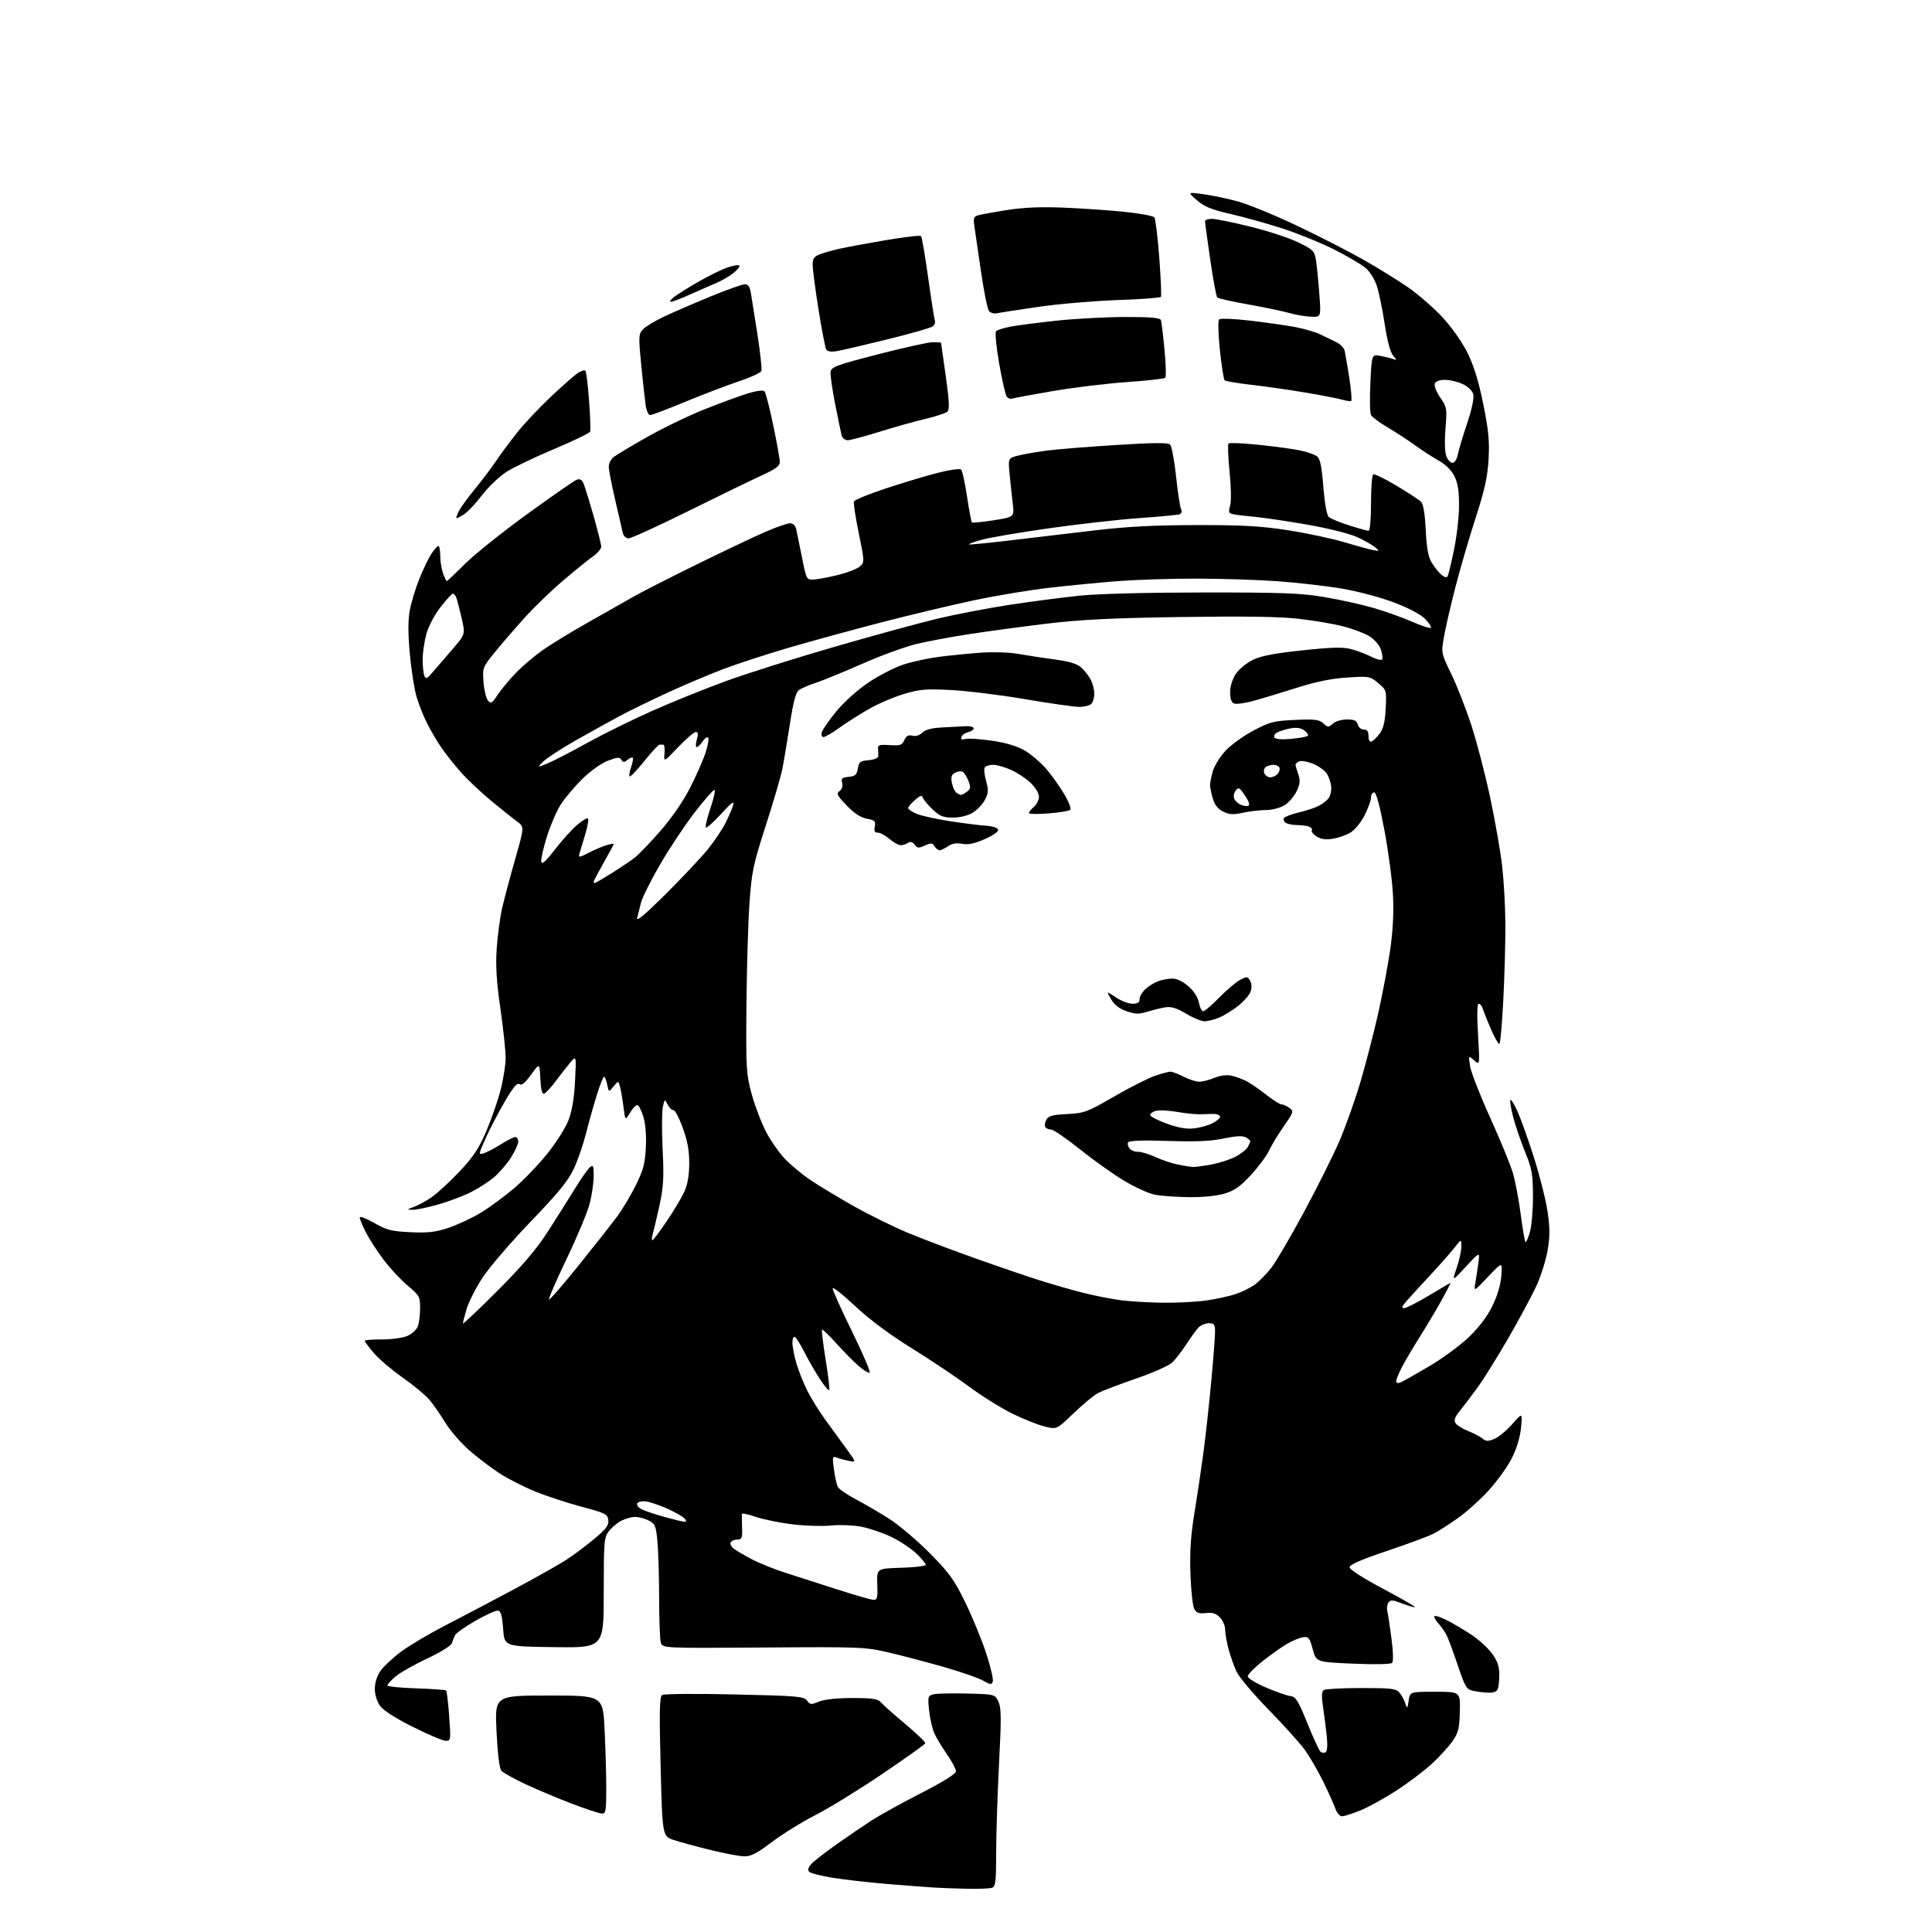 <?xml version="1.0" encoding="UTF-8" standalone="no"?>
<svg 
  version="1.1" 
  xmlns="http://www.w3.org/2000/svg" 
  xmlns:xlink="http://www.w3.org/1999/xlink" 
  xmlns:svg="http://www.w3.org/2000/svg"
  xmlns:rdf="http://www.w3.org/1999/02/22-rdf-syntax-ns#"
  xmlns:cc="http://creativecommons.org/ns#"
  xmlns:dc="http://purl.org/dc/elements/1.1/"
  viewBox="0 0 768 768"
  width="768"
  height="768"
>
<style>svg {background-color: white; }</style>"
<path stroke="none" fill="black" fill-rule="evenodd" d="M384.67,750.82C380.18,750.72 374.25,750.51 371.50,750.35C368.75,750.19 360.43,749.55 353.00,748.94C345.57,748.32 335.72,747.21 331.10,746.46C326.48,745.71 322.24,744.64 321.68,744.08C320.97,743.37 321.24,742.39 322.54,740.95C323.58,739.80 328.05,736.31 332.47,733.20C336.89,730.09 343.10,725.84 346.29,723.77C349.47,721.69 358.36,716.78 366.04,712.84C375.21,708.14 380.00,705.13 380.00,704.08C380.00,703.20 378.43,700.23 376.52,697.49C374.61,694.74 372.35,691.03 371.51,689.24C370.66,687.45 369.69,683.31 369.35,680.05C368.76,674.39 368.84,674.08 371.11,673.51C372.43,673.19 378.44,673.05 384.49,673.21C395.48,673.50 395.48,673.50 396.87,676.41C398.04,678.86 398.08,682.87 397.12,701.41C396.50,713.56 395.99,729.41 395.99,736.64C396.00,747.71 395.75,749.88 394.42,750.39C393.55,750.73 389.16,750.92 384.67,750.82zM295.87,737.93C294.02,737.90 288.00,736.76 282.50,735.41C277.00,734.06 270.43,732.28 267.91,731.45C263.31,729.94 263.31,729.94 262.61,702.31C262.05,680.20 262.17,674.50 263.21,673.80C263.92,673.32 276.83,673.21 292.00,673.56C317.05,674.13 319.62,674.35 320.82,676.02C322.02,677.68 322.44,677.71 325.54,676.42C327.70,675.52 332.55,675.00 338.85,675.00C346.85,675.00 349.02,675.32 350.13,676.66C350.88,677.57 355.24,681.44 359.80,685.25C364.37,689.07 367.97,692.55 367.80,693.00C367.64,693.45 359.96,698.92 350.74,705.16C341.52,711.40 329.57,718.75 324.19,721.50C318.80,724.25 310.99,729.09 306.82,732.25C300.94,736.71 298.48,737.99 295.87,737.93zM533.47,722.00C532.60,722.00 531.42,720.64 530.84,718.98C530.26,717.32 528.09,712.48 526.01,708.23C523.92,703.98 520.64,698.31 518.70,695.63C516.77,692.96 510.29,685.76 504.30,679.63C498.31,673.51 492.58,666.72 491.56,664.54C490.54,662.37 489.11,658.32 488.37,655.54C487.63,652.77 487.02,649.26 487.01,647.75C487.01,646.24 486.06,644.06 484.90,642.90C483.35,641.35 481.89,640.91 479.33,641.21C476.61,641.53 475.62,641.17 474.74,639.56C474.12,638.43 473.43,632.10 473.21,625.50C472.92,616.57 473.34,610.30 474.87,601.00C476.00,594.12 477.60,583.33 478.44,577.00C479.28,570.67 480.65,558.18 481.48,549.24C482.32,540.29 483.00,531.40 483.00,529.49C483.00,526.46 482.68,526.00 480.57,526.00C479.24,526.00 477.42,526.73 476.53,527.61C475.64,528.50 473.42,531.54 471.59,534.36C469.77,537.19 467.19,540.49 465.86,541.71C464.54,542.92 458.10,545.77 451.56,548.02C445.01,550.28 438.27,552.84 436.58,553.71C434.89,554.59 430.48,558.22 426.79,561.78C420.07,568.26 420.07,568.26 415.29,567.07C412.65,566.42 406.90,564.13 402.50,561.98C398.10,559.83 390.38,555.02 385.35,551.29C380.32,547.55 370.04,540.67 362.51,536.00C353.57,530.45 345.71,524.60 339.90,519.16C335.01,514.57 330.99,511.42 330.98,512.16C330.97,512.90 334.43,520.58 338.67,529.23C342.91,537.88 346.08,545.25 345.72,545.61C345.36,545.97 343.36,544.78 341.28,542.96C339.20,541.14 335.18,537.06 332.35,533.90C329.51,530.73 327.00,528.33 326.77,528.56C326.54,528.79 327.17,534.05 328.17,540.24C329.17,546.43 329.84,551.95 329.65,552.50C329.47,553.05 327.73,551.02 325.79,548.00C323.86,544.98 321.10,540.17 319.66,537.32C318.22,534.47 316.58,531.86 316.02,531.51C315.42,531.14 315.00,532.06 315.00,533.76C315.00,535.34 315.73,539.08 316.61,542.07C317.50,545.06 319.48,549.98 321.00,553.00C322.53,556.02 325.76,561.20 328.16,564.50C330.57,567.80 334.32,572.94 336.48,575.92C340.41,581.33 340.41,581.33 337.46,580.74C335.83,580.41 333.66,579.82 332.64,579.42C330.91,578.75 330.82,579.09 331.50,584.10C331.90,587.07 332.60,590.21 333.06,591.08C333.52,591.95 336.73,594.16 340.19,595.99C343.66,597.81 349.65,601.32 353.50,603.77C357.35,606.23 364.57,612.34 369.55,617.37C377.38,625.27 379.29,627.91 383.72,637.00C386.54,642.77 390.28,651.88 392.04,657.24C393.79,662.59 394.96,667.65 394.65,668.48C394.15,669.77 393.62,669.71 390.79,668.07C388.98,667.02 381.81,664.54 374.86,662.56C367.91,660.58 358.01,657.98 352.86,656.79C343.95,654.72 341.59,654.63 303.39,654.91C263.28,655.20 263.28,655.20 262.66,652.85C262.31,651.56 262.02,643.52 262.01,635.00C262.00,626.48 261.70,616.44 261.34,612.70C260.76,606.56 260.43,605.76 257.90,604.45C256.36,603.65 253.93,603.00 252.50,603.00C251.07,603.00 248.61,603.67 247.04,604.48C245.46,605.29 243.24,607.15 242.09,608.61C240.12,611.12 240.00,612.48 240.00,633.16C240.00,655.04 240.00,655.04 220.25,654.77C200.50,654.50 200.50,654.50 200.00,647.51C199.63,642.36 199.10,640.45 198.00,640.24C197.18,640.09 193.16,641.89 189.08,644.23C185.00,646.58 181.32,649.17 180.90,650.00C180.48,650.83 179.91,652.28 179.61,653.22C179.32,654.19 174.99,656.87 169.79,659.30C164.68,661.70 159.04,664.90 157.25,666.42C155.46,667.94 154.00,669.54 154.00,669.98C154.00,670.42 159.14,670.95 165.42,671.15C171.70,671.35 177.07,671.73 177.34,672.01C177.62,672.28 178.17,676.90 178.56,682.26C179.25,691.65 179.20,692.00 177.22,692.00C176.09,692.00 170.20,689.52 164.13,686.48C157.15,682.98 152.35,679.90 151.05,678.07C149.83,676.36 149.00,673.62 149.00,671.32C149.00,668.92 149.86,666.21 151.25,664.21C152.49,662.43 156.20,658.97 159.50,656.51C162.80,654.05 170.90,649.27 177.50,645.88C184.10,642.49 196.25,636.09 204.50,631.67C212.75,627.24 221.83,622.13 224.69,620.32C227.54,618.51 232.63,614.73 235.99,611.93C240.98,607.78 242.06,606.35 241.81,604.26C241.53,601.91 240.66,601.47 231.30,598.98C225.69,597.49 217.45,594.80 213.00,593.00C208.54,591.20 202.11,587.94 198.70,585.75C195.29,583.55 189.80,579.39 186.50,576.50C183.20,573.60 178.93,568.65 177.00,565.49C175.07,562.33 172.23,558.24 170.67,556.40C169.11,554.56 164.34,550.60 160.07,547.61C155.79,544.61 150.65,540.24 148.65,537.90C146.64,535.56 145.00,533.36 145.00,533.01C145.00,532.67 148.04,532.41 151.75,532.44C155.46,532.47 160.00,531.87 161.83,531.09C163.67,530.32 165.58,528.60 166.08,527.28C166.59,525.95 167.00,522.69 167.00,520.03C167.00,515.45 166.73,514.96 162.04,511.03C159.31,508.75 154.99,504.10 152.44,500.70C149.88,497.31 146.72,492.40 145.40,489.80C144.08,487.20 143.00,484.57 143.00,483.96C143.00,483.35 145.58,484.33 148.73,486.13C153.71,488.98 155.58,489.46 163.12,489.82C170.12,490.15 173.04,489.82 178.29,488.07C181.87,486.88 187.62,484.20 191.07,482.11C194.53,480.02 200.48,475.65 204.29,472.41C208.11,469.16 214.11,462.91 217.63,458.52C221.15,454.13 224.95,448.09 226.07,445.09C227.41,441.51 228.28,436.20 228.60,429.57C229.10,419.50 229.10,419.50 226.59,422.50C225.21,424.15 222.60,427.49 220.79,429.92C218.98,432.35 216.96,434.52 216.30,434.74C215.47,435.01 215.01,433.18 214.80,428.82C214.50,422.50 214.50,422.50 211.07,427.23C208.64,430.58 207.31,431.67 206.47,430.97C205.62,430.27 204.02,432.16 200.74,437.75C198.24,442.01 194.82,448.56 193.13,452.31C190.15,458.95 190.13,459.09 192.29,458.45C193.50,458.08 196.56,456.48 199.09,454.89C201.61,453.30 204.20,452.00 204.84,452.00C205.48,452.00 206.00,452.81 206.00,453.80C206.00,454.80 204.73,457.61 203.18,460.05C201.62,462.50 198.68,465.97 196.63,467.76C194.59,469.55 190.35,472.31 187.21,473.89C184.07,475.47 178.10,477.72 173.94,478.88C169.78,480.05 165.28,480.96 163.94,480.92C161.67,480.85 161.70,480.77 164.50,479.77C166.15,479.18 169.31,477.47 171.51,475.97C173.72,474.46 178.67,469.91 182.51,465.86C188.01,460.05 190.28,456.67 193.18,449.96C195.20,445.27 197.79,437.88 198.93,433.53C200.07,429.18 201.00,423.33 201.00,420.53C201.00,417.74 200.06,408.93 198.92,400.97C197.38,390.33 196.99,384.04 197.44,377.21C197.77,372.11 198.73,364.91 199.56,361.21C200.40,357.52 202.74,348.69 204.77,341.59C208.46,328.69 208.46,328.69 205.59,326.59C204.01,325.44 199.38,321.74 195.29,318.37C191.21,315.00 185.73,309.83 183.12,306.87C180.51,303.92 177.00,299.48 175.32,297.00C173.64,294.52 171.13,290.25 169.75,287.50C168.36,284.75 166.49,280.04 165.60,277.02C164.70,274.01 163.49,266.31 162.91,259.91C162.17,251.81 162.17,246.56 162.89,242.65C163.46,239.55 165.14,233.98 166.63,230.26C168.11,226.54 170.26,222.04 171.41,220.26C172.56,218.48 173.84,217.02 174.25,217.01C174.66,217.01 175.00,218.73 175.00,220.85C175.00,222.97 175.49,226.12 176.10,227.85C176.70,229.58 177.37,231.00 177.59,231.00C177.81,231.00 181.03,227.96 184.74,224.24C188.46,220.52 199.60,211.60 209.50,204.41C219.40,197.22 228.30,191.04 229.28,190.69C230.54,190.23 231.34,190.69 232.00,192.27C232.51,193.50 234.30,199.29 235.97,205.15C237.64,211.01 239.00,216.49 239.00,217.33C239.00,218.17 237.54,219.89 235.75,221.15C233.96,222.41 228.68,226.68 224.00,230.65C219.32,234.61 212.32,241.37 208.44,245.68C204.55,249.98 199.22,256.16 196.58,259.42C191.90,265.21 191.79,265.48 192.20,271.09C192.43,274.25 193.22,277.56 193.95,278.44C195.14,279.87 195.55,279.64 197.77,276.27C199.14,274.20 202.34,270.33 204.88,267.68C207.42,265.03 212.20,260.94 215.50,258.60C218.80,256.25 227.12,251.16 234.00,247.29C240.88,243.42 248.97,238.82 252.00,237.09C255.03,235.35 266.27,229.62 277.00,224.35C287.73,219.08 300.03,213.24 304.34,211.38C308.65,209.52 313.03,208.00 314.07,208.00C315.21,208.00 316.17,208.89 316.48,210.25C316.76,211.49 317.80,216.55 318.79,221.50C320.57,230.46 320.59,230.50 323.54,230.36C325.17,230.28 329.53,229.46 333.24,228.53C336.94,227.60 340.82,226.09 341.85,225.17C343.69,223.54 343.68,223.24 341.38,212.00C340.09,205.68 339.21,199.99 339.44,199.36C339.67,198.73 345.40,196.38 352.18,194.14C358.95,191.91 368.26,189.11 372.86,187.94C377.50,186.76 381.59,186.19 382.07,186.67C382.54,187.14 383.59,191.96 384.41,197.37C385.22,202.79 386.09,207.42 386.33,207.66C386.58,207.91 390.48,207.53 395.00,206.82C403.23,205.52 403.23,205.52 402.57,200.01C402.21,196.98 401.65,191.72 401.32,188.32C400.74,182.15 400.74,182.15 404.62,181.13C406.75,180.57 411.88,179.68 416.00,179.14C420.12,178.59 432.62,177.58 443.76,176.89C458.78,175.95 464.31,175.91 465.14,176.74C465.76,177.36 466.82,182.96 467.48,189.19C468.15,195.41 469.04,201.28 469.45,202.24C469.94,203.36 469.72,204.15 468.85,204.45C468.11,204.70 460.88,205.38 452.79,205.96C444.70,206.53 428.50,208.37 416.79,210.03C405.08,211.69 393.09,213.74 390.14,214.59C387.20,215.43 384.95,216.25 385.14,216.41C385.34,216.58 392.48,215.89 401.00,214.88C409.52,213.87 424.60,212.08 434.50,210.91C447.79,209.33 458.52,208.76 475.50,208.73C494.02,208.70 501.13,209.10 512.00,210.78C519.42,211.93 529.55,214.09 534.50,215.57C539.45,217.05 544.62,218.45 546.00,218.69C548.46,219.12 548.47,219.10 546.50,217.45C545.40,216.53 542.17,214.72 539.31,213.43C536.46,212.14 527.68,209.95 519.81,208.58C511.94,207.20 502.57,205.81 499.00,205.48C495.43,205.15 491.52,204.68 490.32,204.44C488.42,204.05 488.25,203.62 488.99,201.03C489.48,199.32 489.39,193.62 488.77,187.52C488.19,181.71 488.00,176.66 488.37,176.30C488.73,175.93 494.22,176.18 500.55,176.84C506.89,177.50 514.25,178.50 516.93,179.08C519.60,179.65 522.54,180.68 523.48,181.36C524.78,182.31 525.37,185.10 526.04,193.47C526.57,200.07 527.42,204.80 528.21,205.51C528.92,206.16 532.55,207.66 536.27,208.84C540.00,210.03 543.48,211.00 544.02,211.00C544.60,211.00 545.00,206.53 545.00,200.06C545.00,194.04 545.39,188.88 545.87,188.58C546.35,188.28 550.52,190.30 555.12,193.07C559.73,195.83 564.12,198.71 564.89,199.47C565.80,200.38 566.43,204.18 566.75,210.67C567.10,217.81 567.74,221.34 569.08,223.57C570.10,225.25 571.81,227.42 572.87,228.38C574.00,229.40 575.05,229.72 575.41,229.15C575.74,228.62 576.91,223.81 578.00,218.48C579.10,213.14 580.00,205.21 580.00,200.85C580.00,195.04 579.49,191.93 578.10,189.20C576.93,186.90 574.55,184.56 571.85,183.06C569.46,181.73 565.25,179.00 562.50,177.00C559.75,174.99 554.87,171.81 551.66,169.93C548.45,168.04 545.46,165.82 545.01,165.00C544.57,164.18 544.45,158.40 544.75,152.17C545.29,140.83 545.29,140.83 548.72,141.47C550.60,141.83 552.90,142.39 553.82,142.73C555.36,143.29 555.36,143.18 553.78,141.37C552.69,140.13 551.46,135.51 550.46,128.95C549.58,123.20 548.19,116.38 547.36,113.78C546.47,110.99 544.59,107.99 542.77,106.46C541.07,105.03 535.36,101.69 530.09,99.05C524.81,96.41 515.55,92.66 509.50,90.73C503.45,88.79 494.23,86.22 489.00,85.02C481.54,83.30 478.70,82.14 475.78,79.59C472.06,76.34 472.06,76.34 478.28,77.18C481.70,77.65 487.88,78.94 492.00,80.05C496.12,81.17 506.70,85.51 515.50,89.69C524.30,93.88 536.18,99.95 541.89,103.19C547.60,106.43 555.62,111.38 559.70,114.20C563.78,117.03 569.96,122.40 573.43,126.15C577.15,130.17 581.23,135.98 583.37,140.30C585.88,145.38 587.79,151.60 589.61,160.56C591.72,170.93 592.14,175.29 591.73,182.50C591.34,189.55 590.22,194.62 586.58,205.89C584.02,213.81 580.40,226.18 578.55,233.39C576.69,240.60 574.65,249.44 574.02,253.03C572.86,259.56 572.86,259.56 576.96,268.03C579.21,272.69 582.81,281.90 584.95,288.50C587.09,295.10 590.43,307.93 592.36,317.00C594.29,326.07 596.43,338.23 597.10,344.00C597.77,349.77 598.36,360.12 598.41,367.00C598.46,373.88 598.10,387.49 597.60,397.25C597.11,407.01 596.38,415.00 595.99,415.00C595.59,415.00 594.13,412.41 592.74,409.25C591.35,406.09 589.90,402.49 589.54,401.25C589.17,400.01 588.41,399.00 587.84,399.00C587.17,399.00 587.07,403.12 587.54,411.25C588.26,423.50 588.26,423.50 585.98,421.50C583.70,419.50 583.70,419.50 584.38,423.82C584.74,426.20 588.35,435.44 592.39,444.35C596.43,453.26 600.50,463.19 601.43,466.41C602.37,469.64 603.75,476.98 604.51,482.74C605.27,488.50 606.11,493.44 606.38,493.71C606.65,493.98 607.44,492.24 608.14,489.85C608.84,487.46 609.40,481.00 609.38,475.50C609.34,466.66 608.98,464.61 606.23,457.87C604.52,453.68 602.39,447.44 601.50,444.01C600.61,440.58 600.13,437.53 600.43,437.24C600.73,436.94 602.06,439.16 603.40,442.17C604.73,445.19 607.66,453.47 609.91,460.58C612.16,467.68 614.54,477.22 615.20,481.76C616.14,488.21 616.14,491.57 615.19,497.10C614.52,501.00 612.48,507.41 610.66,511.34C608.83,515.28 603.83,524.58 599.54,532.00C595.26,539.42 589.78,548.20 587.38,551.50C584.98,554.80 581.80,559.00 580.31,560.83C578.31,563.31 577.87,564.57 578.59,565.72C579.13,566.57 581.41,568.00 583.65,568.88C585.89,569.77 588.46,571.12 589.36,571.87C590.71,573.00 591.54,573.02 594.04,571.98C595.71,571.29 598.91,568.65 601.14,566.11C605.20,561.50 605.20,561.50 604.65,567.42C604.32,571.08 602.96,575.65 601.10,579.42C599.44,582.76 595.32,588.55 591.95,592.27C588.57,595.99 583.04,601.00 579.65,603.39C576.27,605.79 571.92,608.58 570.00,609.59C568.08,610.60 559.75,613.70 551.50,616.47C541.07,619.97 536.50,621.96 536.50,623.00C536.50,623.90 541.74,627.28 549.67,631.49C556.92,635.34 562.68,638.65 562.48,638.85C562.29,639.05 560.03,638.41 557.47,637.44C553.51,635.92 552.69,635.87 551.90,637.08C551.39,637.86 551.20,639.40 551.48,640.50C551.75,641.60 552.50,646.47 553.13,651.31C553.83,656.67 553.92,660.48 553.36,661.04C552.83,661.57 546.31,661.70 537.82,661.33C523.21,660.70 523.21,660.70 521.83,655.60C520.60,651.04 520.20,650.53 517.98,650.83C516.62,651.01 513.70,652.23 511.50,653.53C509.30,654.82 504.91,657.94 501.75,660.46C498.59,662.97 496.00,665.64 496.00,666.38C496.00,667.12 499.26,669.12 503.25,670.82C507.24,672.52 511.61,674.05 512.97,674.21C515.09,674.46 516.03,675.96 519.64,684.87C521.95,690.57 524.29,695.69 524.83,696.23C525.38,696.78 526.32,696.92 526.91,696.55C527.61,696.12 527.79,693.83 527.41,690.19C527.08,687.06 526.42,681.82 525.93,678.55C525.27,674.12 525.36,672.39 526.27,671.81C526.95,671.38 533.62,671.02 541.10,671.02C552.80,671.00 554.90,671.24 556.23,672.75C557.07,673.71 558.14,675.62 558.59,677.00C559.39,679.40 559.44,679.37 559.96,676.00C560.50,672.50 560.50,672.50 570.50,672.50C580.50,672.50 580.50,672.50 580.31,680.36C580.15,687.12 579.74,688.77 577.38,692.17C575.87,694.35 572.13,698.43 569.07,701.24C566.01,704.04 559.67,708.82 555.00,711.84C550.33,714.86 543.92,718.39 540.77,719.67C537.62,720.95 534.33,722.00 533.47,722.00zM239.25,720.93C238.29,720.89 233.00,719.15 227.50,717.06C222.00,714.97 213.68,711.48 209.00,709.30C204.32,707.12 199.95,704.67 199.27,703.85C198.51,702.92 197.79,696.94 197.37,688.17C196.69,674.00 196.69,674.00 218.19,674.00C239.69,674.00 239.69,674.00 240.34,687.66C240.71,695.17 241.00,705.75 241.00,711.16C241.00,719.89 240.80,720.99 239.25,720.93zM591.64,672.88C589.91,672.82 587.19,672.48 585.59,672.13C582.93,671.56 582.40,670.66 579.47,661.93C577.71,656.66 575.70,651.26 575.01,649.93C574.32,648.59 572.83,646.49 571.70,645.25C570.58,644.02 569.92,642.75 570.23,642.43C570.55,642.12 572.76,642.85 575.15,644.06C577.54,645.27 581.92,647.86 584.87,649.81C587.83,651.76 591.54,655.15 593.12,657.33C595.22,660.23 596.00,662.45 596.00,665.57C596.00,667.92 595.73,670.55 595.39,671.42C595.00,672.44 593.67,672.96 591.64,672.88zM347.24,635.96C348.73,635.99 348.94,635.12 348.74,629.75C348.50,623.50 348.50,623.50 358.25,623.21C363.61,623.06 368.00,622.52 368.00,622.03C368.00,621.53 366.31,619.51 364.25,617.53C362.19,615.55 357.71,612.59 354.31,610.95C350.90,609.30 345.50,607.47 342.31,606.87C339.11,606.28 333.70,606.07 330.28,606.42C326.86,606.77 319.96,606.55 314.94,605.94C309.93,605.33 303.39,603.99 300.41,602.97C297.43,601.95 294.96,601.42 294.91,601.80C294.86,602.19 294.90,604.64 294.99,607.25C295.13,611.40 294.89,612.00 293.13,612.00C292.02,612.00 290.82,612.48 290.46,613.07C290.10,613.65 290.63,614.79 291.65,615.59C292.67,616.39 295.98,618.33 299.00,619.90C302.02,621.47 308.10,623.90 312.50,625.30C316.90,626.70 326.12,629.66 333.00,631.88C339.88,634.10 346.28,635.94 347.24,635.96zM271.87,604.89C272.92,604.97 272.98,604.68 272.11,603.63C271.48,602.88 268.39,601.11 265.24,599.70C262.08,598.29 258.20,596.99 256.60,596.82C254.95,596.64 253.52,597.03 253.28,597.74C253.04,598.42 253.96,599.48 255.32,600.10C256.69,600.72 260.66,602.03 264.15,603.01C267.64,603.98 271.12,604.83 271.87,604.89zM556.51,549.64C557.34,549.32 562.40,546.49 567.76,543.34C573.12,540.20 580.33,534.93 583.78,531.63C587.85,527.74 591.16,523.38 593.20,519.24C595.21,515.17 596.51,510.79 596.80,507.18C597.24,501.50 597.24,501.50 591.56,507.50C585.87,513.50 585.87,513.50 586.47,510.00C586.81,508.07 587.35,504.48 587.68,502.00C588.28,497.50 588.28,497.50 582.73,503.50C577.18,509.50 577.18,509.50 579.06,504.00C580.09,500.98 580.93,497.15 580.91,495.50C580.89,492.50 580.89,492.50 578.20,495.95C576.71,497.85 572.35,502.80 568.49,506.95C564.64,511.10 560.40,515.74 559.07,517.25C557.26,519.31 557.03,520.00 558.17,520.00C559.00,520.00 563.42,517.75 568.00,515.00C572.58,512.25 576.44,510.00 576.58,510.00C576.73,510.00 575.17,513.04 573.11,516.75C571.06,520.46 567.11,527.11 564.33,531.52C561.55,535.93 558.32,541.42 557.14,543.73C555.96,546.03 555.00,548.44 555.00,549.07C555.00,549.70 555.68,549.95 556.51,549.64zM197.67,513.18C207.34,503.51 213.15,496.71 217.50,490.00C220.88,484.77 225.75,477.07 228.31,472.88C230.88,468.69 233.66,464.70 234.49,464.01C235.80,462.92 236.00,463.38 236.00,467.48C236.00,470.08 235.30,474.98 234.44,478.36C233.58,481.74 229.47,491.60 225.30,500.28C221.14,508.96 217.95,516.29 218.23,516.56C218.50,516.84 223.85,510.69 230.11,502.90C236.38,495.11 243.21,486.43 245.29,483.62C247.38,480.80 250.72,475.22 252.71,471.22C255.71,465.19 256.40,462.61 256.73,456.22C256.97,451.51 256.61,446.78 255.79,444.08C255.06,441.64 254.00,439.50 253.45,439.32C252.90,439.13 251.56,440.45 250.49,442.24C248.54,445.50 248.54,445.50 247.88,440.26C247.52,437.37 246.91,433.77 246.53,432.26C245.83,429.50 245.83,429.50 243.91,431.86C242.00,434.23 242.00,434.23 241.37,431.11C241.03,429.40 240.47,428.01 240.12,428.02C239.78,428.03 238.48,431.29 237.24,435.27C236.00,439.25 234.08,446.10 232.97,450.50C231.86,454.90 229.66,461.27 228.07,464.66C225.86,469.40 221.91,474.23 210.91,485.66C203.06,493.82 194.47,503.82 191.82,507.88C189.17,511.93 186.33,517.53 185.50,520.31C184.68,523.09 184.00,525.70 184.00,526.11C184.00,526.52 190.15,520.70 197.67,513.18zM462.50,517.85C468.00,517.91 475.65,517.51 479.50,516.96C483.35,516.41 488.57,515.28 491.09,514.45C493.62,513.62 497.13,511.88 498.88,510.59C500.64,509.29 503.59,506.27 505.44,503.87C507.29,501.46 513.15,491.45 518.46,481.60C523.77,471.76 530.15,458.95 532.63,453.15C535.11,447.34 538.87,436.67 540.99,429.43C543.10,422.19 546.19,410.22 547.85,402.83C549.51,395.44 551.63,384.24 552.56,377.95C553.70,370.19 554.08,363.11 553.74,356.00C553.46,350.23 551.94,338.64 550.37,330.25C548.49,320.24 547.07,315.00 546.25,315.00C545.56,315.00 545.00,315.91 545.00,317.03C545.00,318.15 543.86,321.32 542.46,324.07C541.07,326.82 538.56,329.90 536.89,330.92C535.22,331.94 532.03,333.06 529.80,333.42C526.91,333.88 525.06,333.61 523.34,332.49C522.02,331.62 521.17,330.53 521.46,330.06C521.75,329.59 521.28,328.94 520.41,328.60C519.55,328.27 517.41,327.99 515.67,327.98C513.93,327.98 511.88,327.58 511.12,327.10C510.36,326.62 510.03,325.77 510.37,325.21C510.71,324.66 513.36,323.65 516.25,322.97C519.14,322.29 522.66,321.15 524.07,320.43C525.49,319.72 527.27,318.38 528.03,317.47C528.79,316.55 529.31,314.47 529.18,312.83C529.06,311.20 528.27,308.81 527.42,307.52C526.57,306.23 524.12,304.47 521.97,303.60C519.82,302.74 517.37,302.30 516.53,302.63C515.69,302.95 515.00,303.55 515.00,303.96C515.00,304.37 515.48,306.09 516.08,307.79C516.94,310.27 516.81,311.60 515.41,314.56C514.45,316.58 512.27,319.08 510.58,320.11C508.86,321.16 505.64,321.99 503.30,322.00C500.99,322.00 496.86,322.48 494.13,323.07C490.06,323.94 488.61,323.85 486.12,322.56C484.03,321.48 482.77,319.84 482.05,317.25C481.48,315.19 481.01,312.82 481.01,312.00C481.01,311.18 481.49,308.77 482.08,306.65C482.67,304.53 484.93,300.86 487.10,298.51C489.27,296.15 494.30,292.51 498.28,290.41C504.82,286.95 506.37,286.56 514.79,286.18C522.66,285.82 524.37,286.03 526.04,287.53C527.87,289.19 528.12,289.20 529.83,287.65C530.85,286.73 533.32,286.00 535.42,286.00C538.35,286.00 539.30,286.45 539.71,288.00C540.00,289.11 541.07,290.00 542.12,290.00C543.48,290.00 544.00,290.72 544.00,292.58C544.00,294.14 544.47,295.01 545.19,294.77C545.84,294.55 547.30,293.14 548.42,291.64C549.93,289.62 550.56,286.98 550.83,281.62C551.20,274.43 551.16,274.32 547.88,271.55C544.63,268.82 544.33,268.76 535.53,269.33C529.14,269.73 523.14,270.97 515.00,273.56C508.68,275.57 500.94,277.90 497.80,278.73C494.67,279.57 491.40,279.98 490.55,279.66C489.52,279.26 489.00,277.76 489.00,275.18C489.00,272.82 489.89,269.96 491.25,267.90C492.49,266.03 495.53,263.52 498.00,262.32C501.29,260.72 506.60,259.70 517.73,258.52C529.72,257.25 533.86,257.15 537.22,258.06C539.57,258.69 543.15,260.06 545.19,261.10C547.23,262.14 549.14,262.59 549.43,262.11C549.73,261.62 549.49,259.84 548.90,258.14C548.30,256.42 546.29,254.11 544.36,252.91C542.46,251.74 537.73,249.96 533.85,248.96C529.97,247.96 521.89,246.61 515.89,245.94C508.38,245.11 493.85,244.91 469.24,245.28C441.69,245.69 429.49,246.30 416.00,247.93C406.38,249.10 392.68,250.94 385.57,252.03C378.46,253.12 368.97,254.88 364.48,255.95C359.99,257.02 350.28,260.55 342.91,263.80C335.53,267.05 327.20,270.46 324.40,271.39C321.59,272.31 318.52,273.63 317.58,274.32C316.34,275.23 315.34,278.99 313.97,287.96C312.92,294.78 311.56,302.86 310.93,305.93C310.31,308.99 307.35,319.09 304.35,328.37C299.39,343.75 298.82,346.47 297.93,359.04C297.39,366.63 296.85,384.92 296.72,399.67C296.51,425.05 296.63,426.96 298.83,435.00C300.11,439.68 302.72,446.47 304.62,450.10C306.53,453.72 309.98,458.61 312.29,460.96C314.61,463.31 318.98,466.92 322.00,468.98C325.02,471.04 332.77,475.71 339.21,479.37C345.66,483.02 355.78,487.99 361.71,490.41C367.65,492.84 379.66,497.36 388.40,500.46C397.15,503.57 408.40,507.41 413.40,508.99C418.41,510.58 426.16,512.80 430.63,513.93C435.11,515.06 441.86,516.38 445.63,516.87C449.41,517.35 457.00,517.80 462.50,517.85zM259.35,493.00C259.68,493.00 262.24,489.59 265.05,485.42C267.87,481.25 271.02,475.96 272.06,473.67C273.33,470.88 273.96,467.18 273.98,462.50C274.00,457.39 273.30,453.55 271.39,448.29C269.94,444.32 268.29,441.17 267.71,441.29C267.14,441.41 266.11,440.44 265.44,439.14C264.21,436.78 264.21,436.79 263.48,440.07C263.09,441.88 263.05,449.47 263.41,456.93C263.96,468.40 263.75,471.89 262.08,479.50C260.99,484.45 259.80,489.51 259.43,490.75C259.07,491.99 259.03,493.00 259.35,493.00zM472.57,475.89C467.58,475.83 461.50,475.39 459.05,474.91C456.61,474.43 451.05,471.89 446.71,469.27C442.36,466.65 434.46,461.02 429.15,456.76C423.84,452.50 418.74,449.01 417.81,449.01C416.88,449.00 415.85,448.56 415.51,448.02C415.18,447.48 415.37,446.18 415.93,445.13C416.76,443.58 418.33,443.15 424.23,442.85C431.08,442.49 432.16,442.09 443.00,435.82C449.32,432.17 456.65,428.46 459.28,427.59C461.92,426.71 464.63,426.00 465.32,426.00C466.01,426.00 468.34,426.90 470.50,428.00C472.66,429.10 475.47,430.00 476.74,430.00C478.02,430.00 480.72,429.31 482.74,428.47C485.01,427.52 487.57,427.18 489.45,427.59C491.13,427.95 493.82,428.91 495.43,429.74C497.04,430.56 500.57,432.98 503.27,435.12C505.97,437.25 508.73,439.00 509.40,439.00C510.07,439.00 511.48,439.63 512.53,440.40C514.36,441.74 514.28,442.02 510.36,447.65C508.12,450.87 505.46,455.25 504.46,457.39C503.46,459.52 500.20,463.91 497.22,467.13C492.99,471.70 490.69,473.31 486.72,474.49C483.64,475.40 478.06,475.96 472.57,475.89zM474.07,463.89C474.93,463.95 478.24,463.52 481.42,462.93C484.60,462.34 488.97,460.94 491.13,459.82C493.29,458.69 495.49,456.95 496.03,455.95C496.56,454.95 497.00,453.89 497.00,453.60C497.00,453.31 496.17,452.63 495.17,452.09C493.91,451.42 491.14,451.57 486.42,452.57C481.35,453.64 475.44,453.90 464.29,453.54C454.50,453.22 448.87,453.41 448.46,454.07C448.11,454.63 448.36,455.73 449.02,456.52C449.68,457.31 451.18,457.91 452.36,457.85C453.54,457.79 456.65,458.72 459.27,459.92C461.89,461.13 465.94,462.49 468.27,462.95C470.60,463.41 473.20,463.83 474.07,463.89zM474.77,448.54C477.11,448.26 480.38,447.34 482.02,446.49C483.66,445.64 485.00,444.51 485.00,443.97C485.00,443.44 484.21,442.94 483.25,442.86C482.29,442.78 479.88,442.82 477.90,442.93C475.92,443.05 471.56,442.65 468.21,442.04C464.86,441.43 460.94,441.23 459.51,441.59C458.08,441.94 457.08,442.74 457.28,443.35C457.49,443.96 460.54,445.50 464.08,446.76C468.55,448.36 471.79,448.90 474.77,448.54zM478.78,405.98C477.53,405.97 474.25,404.61 471.50,402.95C467.96,400.82 465.62,400.07 463.50,400.39C461.85,400.63 458.58,401.42 456.23,402.13C452.64,403.22 451.29,403.19 447.78,401.96C444.95,400.98 442.97,399.43 441.67,397.20C439.75,393.89 439.75,393.89 443.52,396.45C445.59,397.85 448.57,399.00 450.14,399.00C452.24,399.00 453.00,398.52 453.00,397.17C453.00,396.17 454.01,394.40 455.25,393.24C456.49,392.08 458.77,390.65 460.32,390.07C461.86,389.48 464.44,389.00 466.03,389.00C467.84,389.00 470.24,390.15 472.43,392.08C474.62,394.00 476.18,396.44 476.58,398.58C476.93,400.46 477.70,402.00 478.28,402.00C478.87,402.00 481.76,399.53 484.71,396.51C487.66,393.49 491.39,390.33 493.00,389.50C495.72,388.09 496.00,388.13 496.96,389.93C497.62,391.17 497.67,392.74 497.08,394.29C496.58,395.62 494.37,398.13 492.17,399.87C489.97,401.61 486.58,403.70 484.62,404.51C482.66,405.33 480.04,405.99 478.78,405.98zM264.65,355.39C271.21,348.85 278.70,340.89 281.30,337.70C283.89,334.51 287.08,329.79 288.38,327.20C289.68,324.62 291.06,321.38 291.46,320.00C292.00,318.13 290.79,319.02 286.70,323.50C283.68,326.80 280.94,329.24 280.61,328.92C280.28,328.60 281.10,325.11 282.44,321.17C283.78,317.23 284.47,314.00 283.97,314.00C283.47,314.00 279.94,318.04 276.12,322.99C272.30,327.93 266.16,337.16 262.48,343.50C258.79,349.84 255.35,356.71 254.82,358.77C254.29,360.82 253.60,363.57 253.29,364.89C252.89,366.53 256.40,363.60 264.65,355.39zM236.47,351.00C236.72,351.00 239.76,349.23 243.22,347.06C246.67,344.89 250.79,342.12 252.36,340.89C253.93,339.67 258.50,334.91 262.51,330.32C266.94,325.26 271.57,318.54 274.28,313.24C276.74,308.43 279.53,302.11 280.48,299.19C281.43,296.26 281.88,293.56 281.49,293.19C281.10,292.81 280.10,293.51 279.27,294.75C278.44,295.99 277.39,297.00 276.95,297.00C276.50,297.00 276.53,295.65 277.00,294.00C277.64,291.78 277.53,291.00 276.58,291.00C275.88,291.00 272.73,293.70 269.58,297.01C263.85,303.01 263.85,303.01 264.15,299.53C264.31,297.61 264.12,296.03 263.72,296.02C263.33,296.01 262.63,296.00 262.18,296.00C261.73,296.00 258.99,298.96 256.09,302.58C253.19,306.19 250.58,308.92 250.29,308.63C250.01,308.34 250.27,306.66 250.89,304.89C251.50,303.12 251.79,301.46 251.53,301.20C251.26,300.93 250.33,301.31 249.45,302.04C248.12,303.15 247.71,303.14 247.01,302.02C246.32,300.89 245.39,300.96 241.63,302.40C239.00,303.40 234.71,306.47 231.45,309.68C228.35,312.73 224.49,317.31 222.87,319.86C221.24,322.41 218.77,328.17 217.37,332.66C215.97,337.15 214.97,341.60 215.16,342.55C215.40,343.79 216.93,342.43 220.50,337.81C223.25,334.24 227.20,329.85 229.28,328.03C231.36,326.22 233.36,325.02 233.71,325.38C234.07,325.73 233.57,328.61 232.61,331.76C231.65,334.92 230.63,338.32 230.34,339.32C229.87,340.98 230.18,340.95 234.13,338.93C236.50,337.72 239.69,336.37 241.22,335.94C242.75,335.50 244.00,335.29 244.00,335.48C244.00,335.67 242.20,339.00 240.00,342.88C237.80,346.76 236.00,350.18 236.00,350.47C236.00,350.76 236.21,351.00 236.47,351.00zM373.52,338.00C372.95,338.00 372.04,337.28 371.49,336.41C370.63,335.04 370.09,335.00 367.63,336.12C365.17,337.24 364.62,337.20 363.58,335.78C362.76,334.66 361.93,334.43 360.94,335.06C360.15,335.56 358.82,335.98 358.00,335.98C357.18,335.99 355.19,334.87 353.59,333.50C352.00,332.12 349.92,331.00 348.98,331.00C347.71,331.00 347.40,330.38 347.74,328.56C348.15,326.43 347.76,326.05 344.58,325.45C342.10,324.98 339.56,323.32 336.56,320.18C332.74,316.20 332.37,315.45 333.74,314.45C334.69,313.75 335.10,312.48 334.76,311.20C334.30,309.45 334.72,309.06 337.35,308.81C339.97,308.55 340.58,308.00 341.00,305.50C341.45,302.87 341.97,302.46 345.25,302.19C347.31,302.02 349.05,301.34 349.12,300.69C349.18,300.04 349.15,298.69 349.04,297.69C348.88,296.14 349.52,295.93 353.67,296.19C357.89,296.46 358.61,296.21 359.49,294.21C360.24,292.51 361.07,292.05 362.68,292.46C364.02,292.79 365.53,292.33 366.61,291.25C367.79,290.06 370.31,289.40 374.43,289.18C377.77,289.00 381.96,288.77 383.75,288.68C385.53,288.58 387.02,288.95 387.06,289.50C387.09,290.05 386.11,290.74 384.88,291.03C383.65,291.32 382.44,292.17 382.19,292.93C381.87,293.90 382.34,294.14 383.83,293.75C384.98,293.45 389.73,293.77 394.37,294.45C399.94,295.28 404.34,296.60 407.31,298.33C409.78,299.78 413.53,302.95 415.65,305.37C417.77,307.79 421.03,312.32 422.90,315.44C424.87,318.71 425.92,321.45 425.40,321.93C424.91,322.39 421.01,323.03 416.75,323.35C412.49,323.68 409.00,323.61 409.00,323.19C409.00,322.78 409.90,321.67 411.00,320.73C412.10,319.79 413.00,317.98 413.00,316.71C413.00,315.41 411.58,313.02 409.75,311.25C407.96,309.53 404.48,307.20 402.00,306.08C399.52,304.96 396.29,304.03 394.81,304.02C393.33,304.01 391.82,304.49 391.45,305.08C391.08,305.67 391.32,308.09 391.99,310.45C393.00,314.09 392.94,315.22 391.54,317.91C390.64,319.66 388.46,321.97 386.70,323.04C384.73,324.24 381.70,324.99 378.82,325.00C374.91,325.00 373.58,324.47 370.72,321.75C368.84,319.96 367.10,317.86 366.85,317.09C366.49,315.99 365.79,316.20 363.70,318.02C362.21,319.31 361.00,320.75 361.00,321.23C361.00,321.71 362.52,322.74 364.37,323.51C366.22,324.28 372.18,325.60 377.62,326.44C383.05,327.27 389.49,328.08 391.92,328.23C394.39,328.38 396.53,329.06 396.76,329.77C397.01,330.53 394.91,332.03 391.50,333.54C387.37,335.37 384.90,335.88 382.47,335.43C380.18,335.00 378.40,335.30 376.84,336.40C375.58,337.28 374.09,338.00 373.52,338.00zM496.25,320.32C496.67,320.08 496.59,319.12 496.08,318.19C495.56,317.26 494.53,315.67 493.77,314.66C492.58,313.06 492.23,313.01 491.18,314.28C490.51,315.09 490.26,316.52 490.62,317.46C490.98,318.40 492.23,319.53 493.39,319.97C494.55,320.41 495.84,320.57 496.25,320.32zM382.06,315.98C382.37,315.99 383.41,315.42 384.37,314.72C385.84,313.64 385.94,312.98 385.00,310.49C384.38,308.87 383.36,307.23 382.74,306.84C382.12,306.45 380.75,306.60 379.70,307.16C378.20,307.96 377.92,308.86 378.41,311.29C378.75,313.00 379.59,314.75 380.27,315.18C380.94,315.62 381.75,315.98 382.06,315.98zM504.98,309.00C505.96,309.00 507.30,308.34 507.96,307.54C508.63,306.74 508.88,305.62 508.53,305.04C508.17,304.47 507.12,304.01 506.19,304.02C505.26,304.02 503.92,304.40 503.22,304.85C502.51,305.29 502.22,306.41 502.57,307.33C502.93,308.25 504.01,309.00 504.98,309.00zM217.50,303.54C219.70,302.65 226.68,299.05 233.00,295.54C239.32,292.04 251.03,286.26 259.00,282.70C266.98,279.14 280.34,273.74 288.70,270.70C297.06,267.65 316.49,261.52 331.88,257.07C347.27,252.62 365.61,247.61 372.64,245.93C379.67,244.25 392.41,241.80 400.96,240.48C409.51,239.17 422.12,237.52 429.00,236.81C436.69,236.02 455.73,235.53 478.50,235.52C509.90,235.50 517.16,235.78 526.47,237.35C532.50,238.36 541.26,240.30 545.93,241.65C550.60,243.01 557.52,245.47 561.30,247.13C565.09,248.79 568.45,249.89 568.77,249.57C569.09,249.24 568.11,247.68 566.58,246.09C564.88,244.31 560.14,241.79 554.34,239.57C549.06,237.54 539.89,235.09 533.58,234.01C527.37,232.95 515.81,231.62 507.90,231.05C499.98,230.48 485.35,230.02 475.40,230.01C465.44,230.00 451.49,230.45 444.40,231.00C437.30,231.56 425.20,232.72 417.50,233.60C409.80,234.47 396.30,236.71 387.50,238.56C378.70,240.41 361.82,244.43 350.00,247.50C338.18,250.57 321.52,255.13 313.00,257.64C304.48,260.15 293.00,263.90 287.50,265.98C282.00,268.06 272.10,272.25 265.50,275.29C258.90,278.33 250.35,282.50 246.50,284.55C242.65,286.61 234.78,290.97 229.00,294.24C223.22,297.52 217.38,301.31 216.00,302.68C213.50,305.17 213.50,305.17 217.50,303.54zM513.22,293.71C516.48,293.42 519.46,292.87 519.83,292.51C520.20,292.14 519.60,291.17 518.50,290.36C517.14,289.36 515.38,289.10 513.02,289.53C511.10,289.89 508.73,290.61 507.74,291.14C506.75,291.67 506.24,292.58 506.61,293.18C507.03,293.85 509.48,294.05 513.22,293.71zM327.35,293.00C326.70,293.00 326.41,292.16 326.69,291.08C326.97,290.02 329.59,286.25 332.51,282.71C335.64,278.92 340.93,274.18 345.34,271.24C349.47,268.47 355.69,265.29 359.17,264.15C362.65,263.02 369.10,261.63 373.50,261.07C377.90,260.52 385.32,259.78 390.00,259.44C394.68,259.11 401.20,259.31 404.50,259.89C407.80,260.48 414.32,261.47 419.00,262.11C425.12,262.93 428.16,263.85 429.85,265.38C431.13,266.55 432.82,268.72 433.60,270.20C434.37,271.69 435.00,274.18 435.00,275.75C435.00,277.32 434.46,279.14 433.80,279.80C433.14,280.46 430.99,281.00 429.03,281.00C427.07,281.00 417.37,279.62 407.48,277.93C397.59,276.24 384.29,274.61 377.93,274.29C367.73,273.79 365.48,273.99 358.93,276.00C354.84,277.25 348.57,279.97 345.00,282.06C341.43,284.14 336.25,287.45 333.50,289.42C330.75,291.39 327.98,293.00 327.35,293.00zM171.92,267.30C173.34,265.65 176.86,261.56 179.75,258.21C185.00,252.13 185.00,252.13 183.49,245.63C182.66,242.05 181.72,238.42 181.39,237.56C181.06,236.70 180.44,236.00 180.01,236.00C179.59,236.00 177.36,238.45 175.05,241.44C172.59,244.63 170.27,249.08 169.44,252.19C168.66,255.11 168.02,259.60 168.01,262.17C168.01,264.74 168.30,267.62 168.67,268.57C169.25,270.08 169.67,269.92 171.92,267.30zM249.89,214.00C248.78,214.00 247.84,213.10 247.55,211.75C247.28,210.51 245.93,204.63 244.53,198.67C243.14,192.71 242.00,186.82 242.00,185.57C242.00,184.33 242.79,182.64 243.75,181.83C244.71,181.01 250.80,177.36 257.27,173.71C263.74,170.05 274.09,165.06 280.27,162.62C286.45,160.17 294.09,157.37 297.26,156.40C300.82,155.31 303.36,154.99 303.90,155.56C304.38,156.08 305.95,162.17 307.39,169.10C308.83,176.03 310.00,182.61 310.00,183.70C310.00,185.22 308.23,186.51 302.75,189.01C298.76,190.83 285.66,197.19 273.62,203.16C261.59,209.12 250.91,214.00 249.89,214.00zM181.51,206.00C181.20,206.00 181.61,204.72 182.42,203.15C183.23,201.58 186.09,197.64 188.77,194.40C191.46,191.15 195.16,186.25 197.02,183.50C198.87,180.75 202.70,175.57 205.53,172.00C208.37,168.43 214.44,161.97 219.04,157.65C223.63,153.33 228.44,149.10 229.72,148.26C231.01,147.42 232.35,147.02 232.70,147.36C233.05,147.71 233.71,153.06 234.16,159.25C234.62,165.44 234.81,170.98 234.59,171.57C234.38,172.16 227.97,175.26 220.35,178.46C212.73,181.66 204.20,185.75 201.38,187.54C198.57,189.34 194.21,193.48 191.69,196.75C189.18,200.02 185.98,203.44 184.60,204.35C183.21,205.26 181.82,206.00 181.51,206.00zM577.40,184.00C578.23,184.00 579.11,182.62 579.48,180.75C579.83,178.96 581.50,173.38 583.19,168.34C585.05,162.79 586.03,158.24 585.66,156.79C585.30,155.36 583.64,153.72 581.50,152.70C579.54,151.77 576.36,151.00 574.43,151.00C572.22,151.00 570.72,151.56 570.35,152.53C570.03,153.37 571.00,155.84 572.52,158.03C575.16,161.84 575.25,162.34 574.60,170.34C574.20,175.30 574.33,179.74 574.94,181.33C575.49,182.80 576.60,184.00 577.40,184.00zM336.99,175.00C335.97,175.00 334.91,174.21 334.63,173.25C334.35,172.29 333.17,166.65 332.00,160.73C330.83,154.81 330.01,148.98 330.18,147.79C330.46,145.87 332.57,145.09 349.00,140.85C359.18,138.22 368.96,136.06 370.75,136.04C372.54,136.02 374.03,136.11 374.07,136.25C374.11,136.39 374.96,142.35 375.96,149.50C377.33,159.25 377.50,162.78 376.64,163.61C376.02,164.22 372.12,165.51 368.00,166.48C363.88,167.44 355.63,169.75 349.67,171.62C343.71,173.48 338.00,175.00 336.99,175.00zM258.43,165.00C257.79,165.00 257.00,163.31 256.68,161.25C256.37,159.19 255.57,151.98 254.91,145.24C253.80,133.85 253.84,132.83 255.51,130.99C256.50,129.89 260.28,127.60 263.90,125.89C267.52,124.18 275.83,120.58 282.37,117.89C288.91,115.20 295.08,113.00 296.09,113.00C297.37,113.00 298.07,113.97 298.45,116.25C298.75,118.04 299.93,125.49 301.08,132.82C302.22,140.15 302.93,146.74 302.65,147.47C302.37,148.19 298.40,150.03 293.82,151.55C289.24,153.07 279.67,156.72 272.55,159.66C265.44,162.60 259.08,165.00 258.43,165.00zM537.12,159.38C536.78,159.57 535.15,159.33 533.50,158.86C531.85,158.39 525.33,157.13 519.00,156.06C512.67,154.99 503.00,153.60 497.50,152.98C492.00,152.35 487.19,151.54 486.81,151.17C486.42,150.80 485.58,145.40 484.93,139.18C484.25,132.68 484.12,127.48 484.62,126.99C485.12,126.49 490.48,126.70 497.00,127.46C503.32,128.20 511.43,129.36 515.00,130.03C518.58,130.71 523.08,132.05 525.00,133.00C526.92,133.96 529.75,135.33 531.28,136.05C532.80,136.78 534.27,138.30 534.53,139.43C534.79,140.57 535.62,145.45 536.37,150.27C537.12,155.10 537.45,159.20 537.12,159.38zM402.32,158.45C401.68,158.69 400.72,158.35 400.21,157.69C399.69,157.04 398.33,151.10 397.18,144.50C396.00,137.73 395.47,132.13 395.96,131.64C396.44,131.16 399.00,130.36 401.66,129.85C404.32,129.34 412.57,128.27 420.00,127.47C427.43,126.68 439.70,126.02 447.28,126.01C457.42,126.00 461.17,126.33 461.48,127.25C461.72,127.94 462.36,133.22 462.91,139.00C463.46,144.77 463.59,149.80 463.20,150.18C462.82,150.56 455.98,151.32 448.00,151.88C440.02,152.44 426.75,154.05 418.50,155.46C410.25,156.87 402.97,158.22 402.32,158.45zM332.86,139.54C330.44,139.97 328.97,139.76 328.46,138.94C328.04,138.25 326.65,131.13 325.38,123.10C324.11,115.07 323.06,107.09 323.04,105.37C323.01,102.87 323.56,102.02 325.75,101.14C327.26,100.54 330.75,99.54 333.50,98.92C336.25,98.30 344.57,96.76 352.00,95.49C359.43,94.22 365.78,93.48 366.12,93.84C366.46,94.20 367.74,101.66 368.97,110.42C370.19,119.17 371.39,126.86 371.64,127.51C371.89,128.15 371.51,129.15 370.80,129.73C370.08,130.31 362.07,132.61 353.00,134.84C343.93,137.08 334.86,139.19 332.86,139.54zM521.33,125.91C519.22,125.86 515.25,125.19 512.50,124.42C509.75,123.65 502.34,122.10 496.04,120.99C489.73,119.88 484.25,118.64 483.86,118.24C483.48,117.83 482.22,111.05 481.08,103.17C479.94,95.29 479.00,88.43 479.00,87.92C479.00,87.41 480.24,87.00 481.75,86.99C483.26,86.99 490.19,88.40 497.15,90.12C504.11,91.84 512.66,94.66 516.15,96.38C522.07,99.29 522.54,99.77 523.13,103.50C523.47,105.70 524.07,111.66 524.45,116.75C525.15,126.00 525.15,126.00 521.33,125.91zM396.36,124.52C395.19,124.77 393.74,124.39 393.14,123.67C392.55,122.95 391.11,115.87 389.96,107.93C388.81,99.99 387.62,91.86 387.32,89.85C386.87,86.88 387.11,86.10 388.63,85.63C389.66,85.32 394.77,84.37 400.00,83.54C406.61,82.48 413.45,82.17 422.50,82.53C429.65,82.81 440.57,83.55 446.76,84.18C452.96,84.81 458.41,85.82 458.87,86.41C459.33,87.01 460.21,94.20 460.83,102.39C461.44,110.59 461.74,117.61 461.50,118.00C461.26,118.39 453.51,118.96 444.28,119.28C435.05,119.60 420.98,120.80 413.00,121.95C405.02,123.11 397.54,124.26 396.36,124.52zM266.64,119.98C266.01,119.97 266.62,119.09 268.00,118.02C269.38,116.96 273.77,114.21 277.77,111.92C281.77,109.63 286.89,107.12 289.15,106.34C291.41,105.56 293.54,105.20 293.88,105.55C294.22,105.90 293.18,107.23 291.58,108.52C289.97,109.80 286.82,111.63 284.58,112.57C282.33,113.52 277.64,115.57 274.14,117.14C270.64,118.72 267.26,119.99 266.64,119.98z" />

</svg>